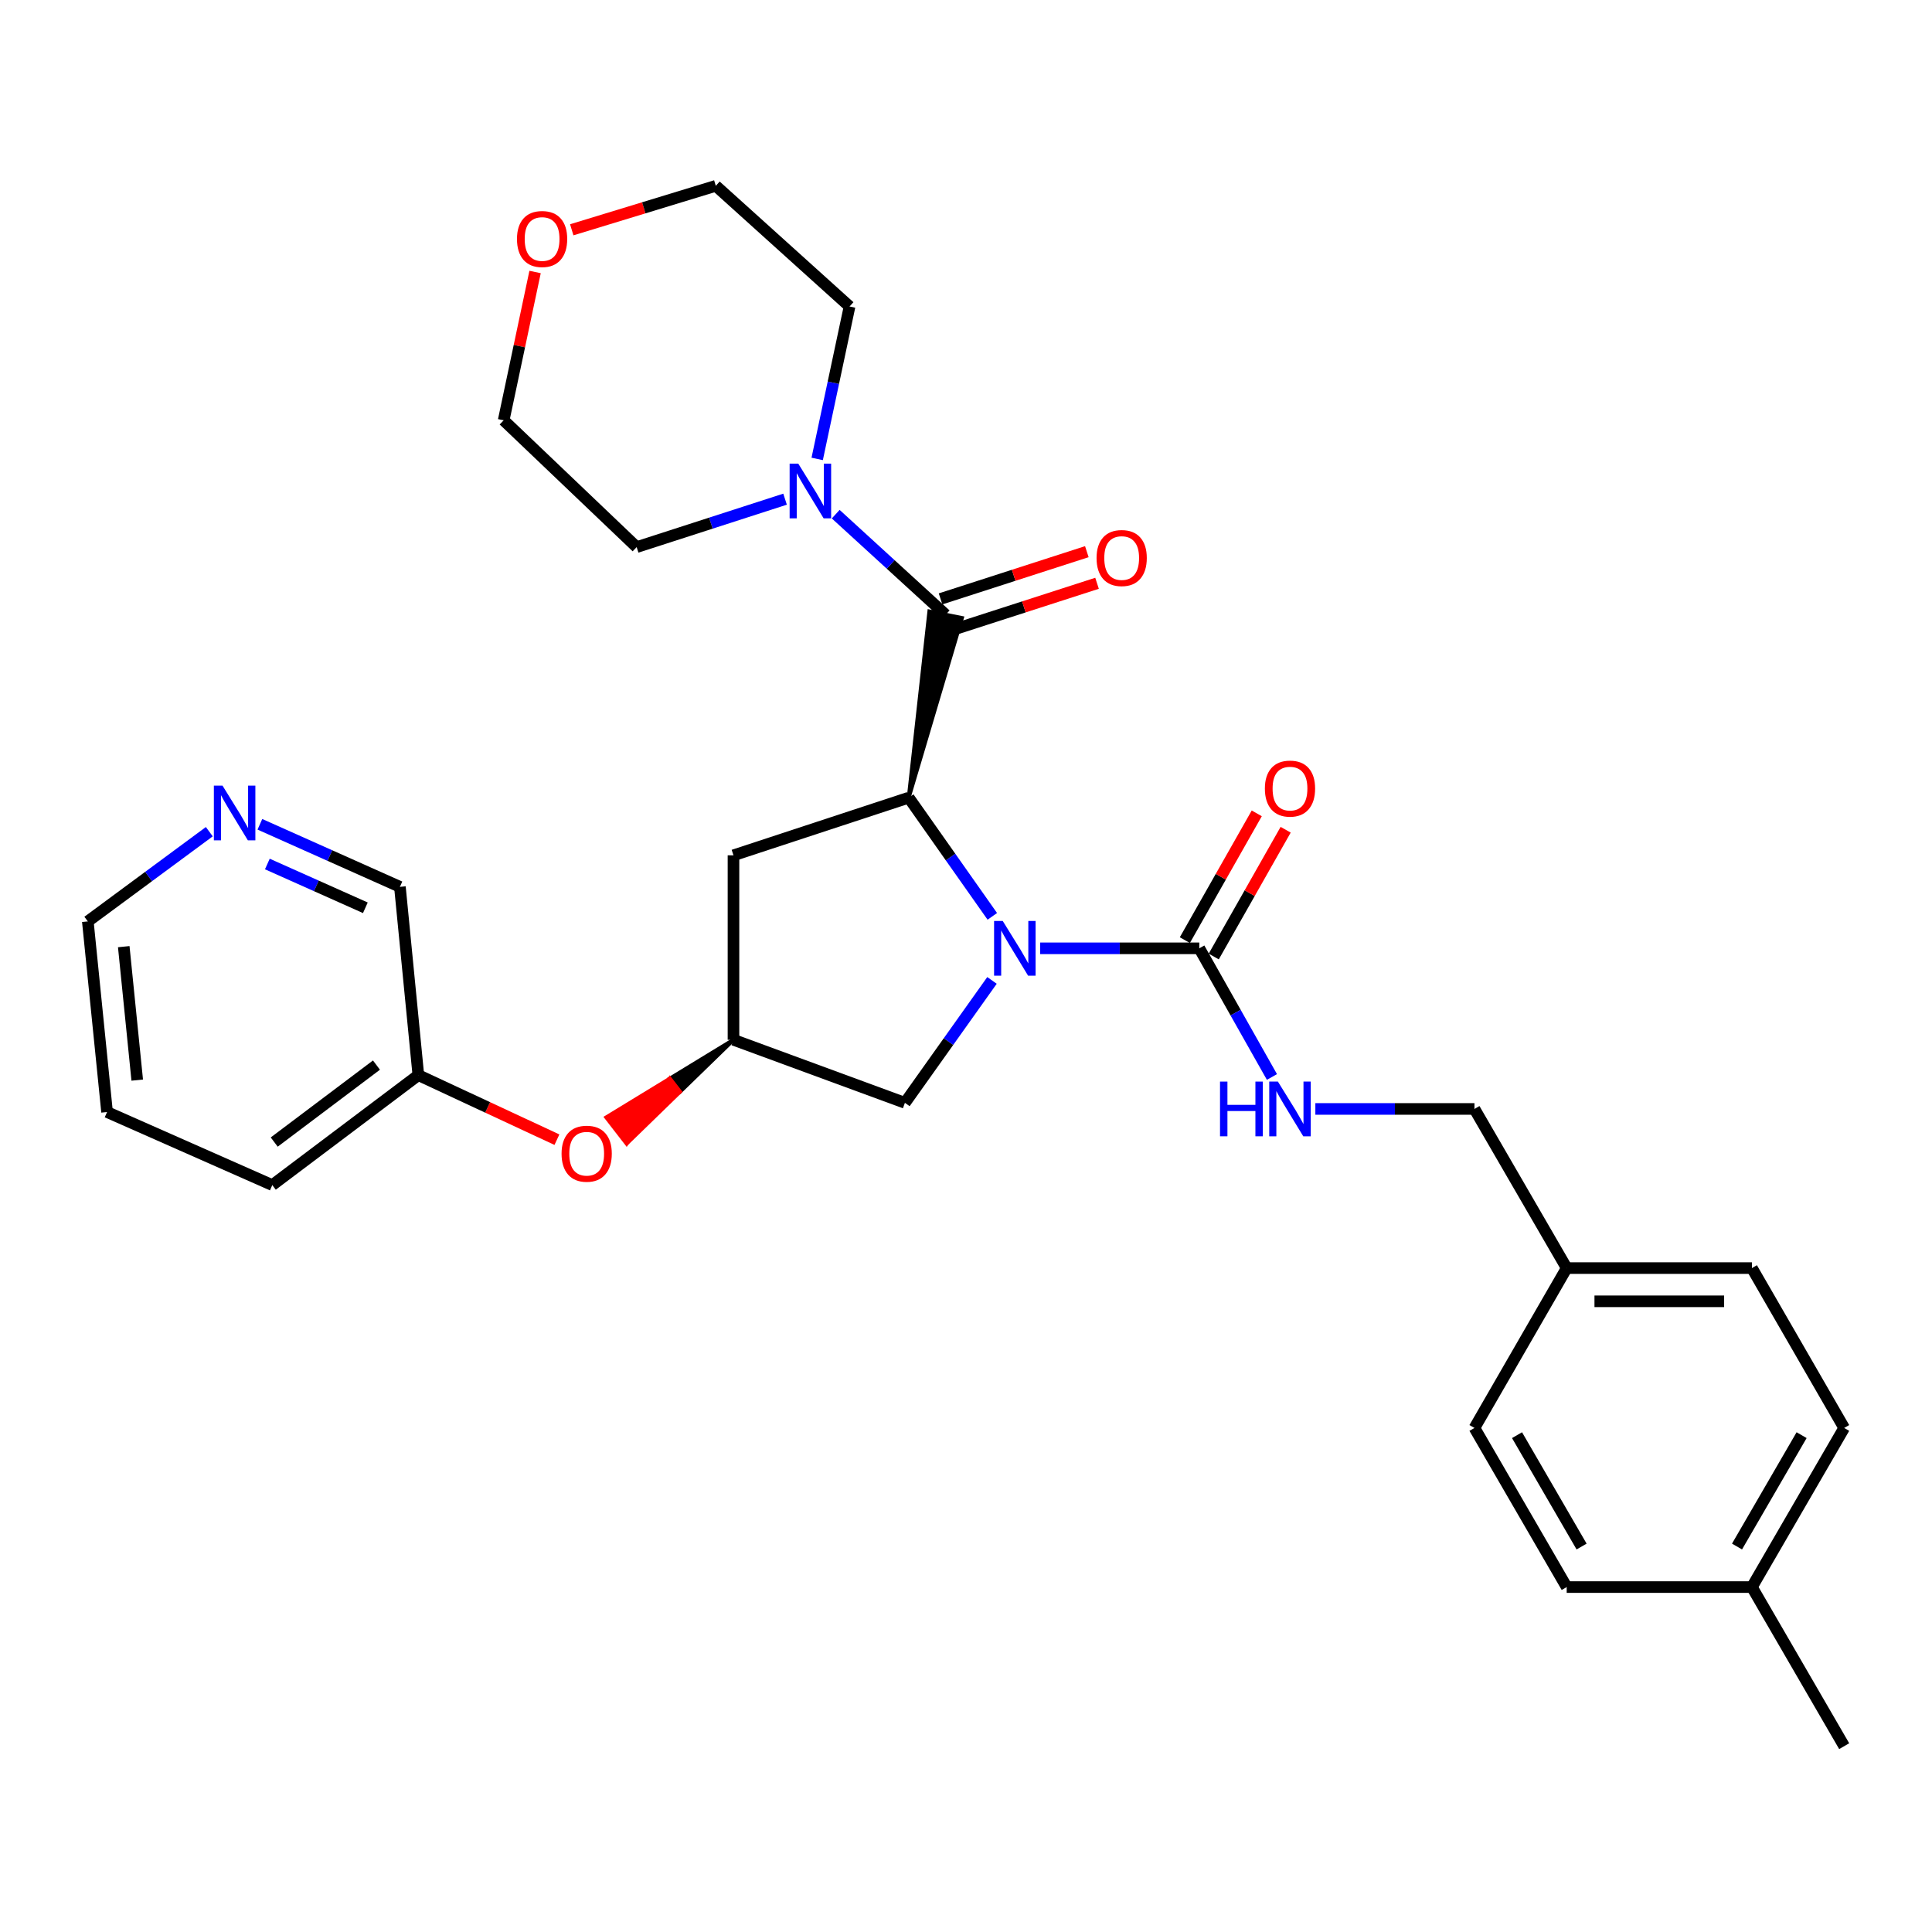 <?xml version='1.0' encoding='iso-8859-1'?>
<svg version='1.1' baseProfile='full'
              xmlns='http://www.w3.org/2000/svg'
                      xmlns:rdkit='http://www.rdkit.org/xml'
                      xmlns:xlink='http://www.w3.org/1999/xlink'
                  xml:space='preserve'
width='1000px' height='1000px' viewBox='0 0 1000 1000'>
<!-- END OF HEADER -->
<rect style='opacity:1.0;fill:#FFFFFF;stroke:none' width='1000' height='1000' x='0' y='0'> </rect>
<path class='bond-0' d='M 513.621,474.305 L 491.986,443.587' style='fill:none;fill-rule:evenodd;stroke:#0000FF;stroke-width:6px;stroke-linecap:butt;stroke-linejoin:miter;stroke-opacity:1' />
<path class='bond-0' d='M 491.986,443.587 L 470.352,412.87' style='fill:none;fill-rule:evenodd;stroke:#000000;stroke-width:6px;stroke-linecap:butt;stroke-linejoin:miter;stroke-opacity:1' />
<path class='bond-2' d='M 538.401,490.849 L 579.577,490.849' style='fill:none;fill-rule:evenodd;stroke:#0000FF;stroke-width:6px;stroke-linecap:butt;stroke-linejoin:miter;stroke-opacity:1' />
<path class='bond-2' d='M 579.577,490.849 L 620.752,490.849' style='fill:none;fill-rule:evenodd;stroke:#000000;stroke-width:6px;stroke-linecap:butt;stroke-linejoin:miter;stroke-opacity:1' />
<path class='bond-5' d='M 513.456,507.463 L 490.92,539.144' style='fill:none;fill-rule:evenodd;stroke:#0000FF;stroke-width:6px;stroke-linecap:butt;stroke-linejoin:miter;stroke-opacity:1' />
<path class='bond-5' d='M 490.92,539.144 L 468.384,570.826' style='fill:none;fill-rule:evenodd;stroke:#000000;stroke-width:6px;stroke-linecap:butt;stroke-linejoin:miter;stroke-opacity:1' />
<path class='bond-1' d='M 470.352,412.87 L 497.891,319.865 L 481.038,316.464 Z' style='fill:#000000;fill-rule:evenodd;fill-opacity:1;stroke:#000000;stroke-width:2px;stroke-linecap:butt;stroke-linejoin:miter;stroke-opacity:1;' />
<path class='bond-4' d='M 470.352,412.87 L 379.649,442.709' style='fill:none;fill-rule:evenodd;stroke:#000000;stroke-width:6px;stroke-linecap:butt;stroke-linejoin:miter;stroke-opacity:1' />
<path class='bond-3' d='M 489.464,318.165 L 461.014,292.147' style='fill:none;fill-rule:evenodd;stroke:#000000;stroke-width:6px;stroke-linecap:butt;stroke-linejoin:miter;stroke-opacity:1' />
<path class='bond-3' d='M 461.014,292.147 L 432.563,266.13' style='fill:none;fill-rule:evenodd;stroke:#0000FF;stroke-width:6px;stroke-linecap:butt;stroke-linejoin:miter;stroke-opacity:1' />
<path class='bond-8' d='M 492.105,326.346 L 529.965,314.125' style='fill:none;fill-rule:evenodd;stroke:#000000;stroke-width:6px;stroke-linecap:butt;stroke-linejoin:miter;stroke-opacity:1' />
<path class='bond-8' d='M 529.965,314.125 L 567.825,301.905' style='fill:none;fill-rule:evenodd;stroke:#FF0000;stroke-width:6px;stroke-linecap:butt;stroke-linejoin:miter;stroke-opacity:1' />
<path class='bond-8' d='M 486.824,309.984 L 524.684,297.763' style='fill:none;fill-rule:evenodd;stroke:#000000;stroke-width:6px;stroke-linecap:butt;stroke-linejoin:miter;stroke-opacity:1' />
<path class='bond-8' d='M 524.684,297.763 L 562.544,285.543' style='fill:none;fill-rule:evenodd;stroke:#FF0000;stroke-width:6px;stroke-linecap:butt;stroke-linejoin:miter;stroke-opacity:1' />
<path class='bond-6' d='M 620.752,490.849 L 639.554,524.145' style='fill:none;fill-rule:evenodd;stroke:#000000;stroke-width:6px;stroke-linecap:butt;stroke-linejoin:miter;stroke-opacity:1' />
<path class='bond-6' d='M 639.554,524.145 L 658.355,557.44' style='fill:none;fill-rule:evenodd;stroke:#0000FF;stroke-width:6px;stroke-linecap:butt;stroke-linejoin:miter;stroke-opacity:1' />
<path class='bond-9' d='M 628.23,495.091 L 646.842,462.283' style='fill:none;fill-rule:evenodd;stroke:#000000;stroke-width:6px;stroke-linecap:butt;stroke-linejoin:miter;stroke-opacity:1' />
<path class='bond-9' d='M 646.842,462.283 L 665.453,429.474' style='fill:none;fill-rule:evenodd;stroke:#FF0000;stroke-width:6px;stroke-linecap:butt;stroke-linejoin:miter;stroke-opacity:1' />
<path class='bond-9' d='M 613.275,486.608 L 631.887,453.799' style='fill:none;fill-rule:evenodd;stroke:#000000;stroke-width:6px;stroke-linecap:butt;stroke-linejoin:miter;stroke-opacity:1' />
<path class='bond-9' d='M 631.887,453.799 L 650.499,420.991' style='fill:none;fill-rule:evenodd;stroke:#FF0000;stroke-width:6px;stroke-linecap:butt;stroke-linejoin:miter;stroke-opacity:1' />
<path class='bond-21' d='M 422.976,237.539 L 431.352,198.091' style='fill:none;fill-rule:evenodd;stroke:#0000FF;stroke-width:6px;stroke-linecap:butt;stroke-linejoin:miter;stroke-opacity:1' />
<path class='bond-21' d='M 431.352,198.091 L 439.729,158.642' style='fill:none;fill-rule:evenodd;stroke:#000000;stroke-width:6px;stroke-linecap:butt;stroke-linejoin:miter;stroke-opacity:1' />
<path class='bond-22' d='M 406.348,258.372 L 367.94,270.779' style='fill:none;fill-rule:evenodd;stroke:#0000FF;stroke-width:6px;stroke-linecap:butt;stroke-linejoin:miter;stroke-opacity:1' />
<path class='bond-22' d='M 367.94,270.779 L 329.531,283.186' style='fill:none;fill-rule:evenodd;stroke:#000000;stroke-width:6px;stroke-linecap:butt;stroke-linejoin:miter;stroke-opacity:1' />
<path class='bond-30' d='M 379.649,442.709 L 379.649,538.197' style='fill:none;fill-rule:evenodd;stroke:#000000;stroke-width:6px;stroke-linecap:butt;stroke-linejoin:miter;stroke-opacity:1' />
<path class='bond-7' d='M 468.384,570.826 L 379.649,538.197' style='fill:none;fill-rule:evenodd;stroke:#000000;stroke-width:6px;stroke-linecap:butt;stroke-linejoin:miter;stroke-opacity:1' />
<path class='bond-13' d='M 680.826,573.987 L 722.002,573.987' style='fill:none;fill-rule:evenodd;stroke:#0000FF;stroke-width:6px;stroke-linecap:butt;stroke-linejoin:miter;stroke-opacity:1' />
<path class='bond-13' d='M 722.002,573.987 L 763.178,573.987' style='fill:none;fill-rule:evenodd;stroke:#000000;stroke-width:6px;stroke-linecap:butt;stroke-linejoin:miter;stroke-opacity:1' />
<path class='bond-10' d='M 379.649,538.197 L 346.726,558.27 L 351.991,565.065 Z' style='fill:#000000;fill-rule:evenodd;fill-opacity:1;stroke:#000000;stroke-width:2px;stroke-linecap:butt;stroke-linejoin:miter;stroke-opacity:1;' />
<path class='bond-10' d='M 346.726,558.27 L 324.334,591.934 L 313.803,578.343 Z' style='fill:#FF0000;fill-rule:evenodd;fill-opacity:1;stroke:#FF0000;stroke-width:2px;stroke-linecap:butt;stroke-linejoin:miter;stroke-opacity:1;' />
<path class='bond-10' d='M 346.726,558.27 L 351.991,565.065 L 324.334,591.934 Z' style='fill:#FF0000;fill-rule:evenodd;fill-opacity:1;stroke:#FF0000;stroke-width:2px;stroke-linecap:butt;stroke-linejoin:miter;stroke-opacity:1;' />
<path class='bond-15' d='M 288.262,589.899 L 252.398,573.194' style='fill:none;fill-rule:evenodd;stroke:#FF0000;stroke-width:6px;stroke-linecap:butt;stroke-linejoin:miter;stroke-opacity:1' />
<path class='bond-15' d='M 252.398,573.194 L 216.535,556.489' style='fill:none;fill-rule:evenodd;stroke:#000000;stroke-width:6px;stroke-linecap:butt;stroke-linejoin:miter;stroke-opacity:1' />
<path class='bond-11' d='M 134.521,426.651 L 170.757,442.837' style='fill:none;fill-rule:evenodd;stroke:#0000FF;stroke-width:6px;stroke-linecap:butt;stroke-linejoin:miter;stroke-opacity:1' />
<path class='bond-11' d='M 170.757,442.837 L 206.993,459.023' style='fill:none;fill-rule:evenodd;stroke:#000000;stroke-width:6px;stroke-linecap:butt;stroke-linejoin:miter;stroke-opacity:1' />
<path class='bond-11' d='M 138.379,447.205 L 163.744,458.535' style='fill:none;fill-rule:evenodd;stroke:#0000FF;stroke-width:6px;stroke-linecap:butt;stroke-linejoin:miter;stroke-opacity:1' />
<path class='bond-11' d='M 163.744,458.535 L 189.11,469.865' style='fill:none;fill-rule:evenodd;stroke:#000000;stroke-width:6px;stroke-linecap:butt;stroke-linejoin:miter;stroke-opacity:1' />
<path class='bond-33' d='M 108.337,430.481 L 76.896,453.697' style='fill:none;fill-rule:evenodd;stroke:#0000FF;stroke-width:6px;stroke-linecap:butt;stroke-linejoin:miter;stroke-opacity:1' />
<path class='bond-33' d='M 76.896,453.697 L 45.455,476.914' style='fill:none;fill-rule:evenodd;stroke:#000000;stroke-width:6px;stroke-linecap:butt;stroke-linejoin:miter;stroke-opacity:1' />
<path class='bond-12' d='M 276.955,140.786 L 268.828,179.166' style='fill:none;fill-rule:evenodd;stroke:#FF0000;stroke-width:6px;stroke-linecap:butt;stroke-linejoin:miter;stroke-opacity:1' />
<path class='bond-12' d='M 268.828,179.166 L 260.702,217.547' style='fill:none;fill-rule:evenodd;stroke:#000000;stroke-width:6px;stroke-linecap:butt;stroke-linejoin:miter;stroke-opacity:1' />
<path class='bond-31' d='M 295.938,118.94 L 333.218,107.562' style='fill:none;fill-rule:evenodd;stroke:#FF0000;stroke-width:6px;stroke-linecap:butt;stroke-linejoin:miter;stroke-opacity:1' />
<path class='bond-31' d='M 333.218,107.562 L 370.498,96.183' style='fill:none;fill-rule:evenodd;stroke:#000000;stroke-width:6px;stroke-linecap:butt;stroke-linejoin:miter;stroke-opacity:1' />
<path class='bond-14' d='M 763.178,573.987 L 810.917,656.361' style='fill:none;fill-rule:evenodd;stroke:#000000;stroke-width:6px;stroke-linecap:butt;stroke-linejoin:miter;stroke-opacity:1' />
<path class='bond-17' d='M 810.917,656.361 L 763.178,739.107' style='fill:none;fill-rule:evenodd;stroke:#000000;stroke-width:6px;stroke-linecap:butt;stroke-linejoin:miter;stroke-opacity:1' />
<path class='bond-18' d='M 810.917,656.361 L 906.787,656.361' style='fill:none;fill-rule:evenodd;stroke:#000000;stroke-width:6px;stroke-linecap:butt;stroke-linejoin:miter;stroke-opacity:1' />
<path class='bond-18' d='M 825.297,673.554 L 892.407,673.554' style='fill:none;fill-rule:evenodd;stroke:#000000;stroke-width:6px;stroke-linecap:butt;stroke-linejoin:miter;stroke-opacity:1' />
<path class='bond-23' d='M 216.535,556.489 L 206.993,459.023' style='fill:none;fill-rule:evenodd;stroke:#000000;stroke-width:6px;stroke-linecap:butt;stroke-linejoin:miter;stroke-opacity:1' />
<path class='bond-28' d='M 216.535,556.489 L 140.943,613.398' style='fill:none;fill-rule:evenodd;stroke:#000000;stroke-width:6px;stroke-linecap:butt;stroke-linejoin:miter;stroke-opacity:1' />
<path class='bond-28' d='M 194.855,551.289 L 141.941,591.126' style='fill:none;fill-rule:evenodd;stroke:#000000;stroke-width:6px;stroke-linecap:butt;stroke-linejoin:miter;stroke-opacity:1' />
<path class='bond-16' d='M 906.787,821.462 L 954.545,739.107' style='fill:none;fill-rule:evenodd;stroke:#000000;stroke-width:6px;stroke-linecap:butt;stroke-linejoin:miter;stroke-opacity:1' />
<path class='bond-16' d='M 899.078,800.484 L 932.509,742.835' style='fill:none;fill-rule:evenodd;stroke:#000000;stroke-width:6px;stroke-linecap:butt;stroke-linejoin:miter;stroke-opacity:1' />
<path class='bond-27' d='M 906.787,821.462 L 954.545,903.816' style='fill:none;fill-rule:evenodd;stroke:#000000;stroke-width:6px;stroke-linecap:butt;stroke-linejoin:miter;stroke-opacity:1' />
<path class='bond-32' d='M 906.787,821.462 L 810.917,821.462' style='fill:none;fill-rule:evenodd;stroke:#000000;stroke-width:6px;stroke-linecap:butt;stroke-linejoin:miter;stroke-opacity:1' />
<path class='bond-19' d='M 763.178,739.107 L 810.917,821.462' style='fill:none;fill-rule:evenodd;stroke:#000000;stroke-width:6px;stroke-linecap:butt;stroke-linejoin:miter;stroke-opacity:1' />
<path class='bond-19' d='M 785.213,742.838 L 818.63,800.486' style='fill:none;fill-rule:evenodd;stroke:#000000;stroke-width:6px;stroke-linecap:butt;stroke-linejoin:miter;stroke-opacity:1' />
<path class='bond-20' d='M 906.787,656.361 L 954.545,739.107' style='fill:none;fill-rule:evenodd;stroke:#000000;stroke-width:6px;stroke-linecap:butt;stroke-linejoin:miter;stroke-opacity:1' />
<path class='bond-26' d='M 439.729,158.642 L 370.498,96.183' style='fill:none;fill-rule:evenodd;stroke:#000000;stroke-width:6px;stroke-linecap:butt;stroke-linejoin:miter;stroke-opacity:1' />
<path class='bond-25' d='M 329.531,283.186 L 260.702,217.547' style='fill:none;fill-rule:evenodd;stroke:#000000;stroke-width:6px;stroke-linecap:butt;stroke-linejoin:miter;stroke-opacity:1' />
<path class='bond-24' d='M 45.455,476.914 L 55.417,575.592' style='fill:none;fill-rule:evenodd;stroke:#000000;stroke-width:6px;stroke-linecap:butt;stroke-linejoin:miter;stroke-opacity:1' />
<path class='bond-24' d='M 64.055,489.988 L 71.029,559.063' style='fill:none;fill-rule:evenodd;stroke:#000000;stroke-width:6px;stroke-linecap:butt;stroke-linejoin:miter;stroke-opacity:1' />
<path class='bond-29' d='M 140.943,613.398 L 55.417,575.592' style='fill:none;fill-rule:evenodd;stroke:#000000;stroke-width:6px;stroke-linecap:butt;stroke-linejoin:miter;stroke-opacity:1' />
<path  class='atom-0' d='M 519.014 476.689
L 528.294 491.689
Q 529.214 493.169, 530.694 495.849
Q 532.174 498.529, 532.254 498.689
L 532.254 476.689
L 536.014 476.689
L 536.014 505.009
L 532.134 505.009
L 522.174 488.609
Q 521.014 486.689, 519.774 484.489
Q 518.574 482.289, 518.214 481.609
L 518.214 505.009
L 514.534 505.009
L 514.534 476.689
L 519.014 476.689
' fill='#0000FF'/>
<path  class='atom-4' d='M 413.191 239.98
L 422.471 254.98
Q 423.391 256.46, 424.871 259.14
Q 426.351 261.82, 426.431 261.98
L 426.431 239.98
L 430.191 239.98
L 430.191 268.3
L 426.311 268.3
L 416.351 251.9
Q 415.191 249.98, 413.951 247.78
Q 412.751 245.58, 412.391 244.9
L 412.391 268.3
L 408.711 268.3
L 408.711 239.98
L 413.191 239.98
' fill='#0000FF'/>
<path  class='atom-7' d='M 631.479 559.827
L 635.319 559.827
L 635.319 571.867
L 649.799 571.867
L 649.799 559.827
L 653.639 559.827
L 653.639 588.147
L 649.799 588.147
L 649.799 575.067
L 635.319 575.067
L 635.319 588.147
L 631.479 588.147
L 631.479 559.827
' fill='#0000FF'/>
<path  class='atom-7' d='M 661.439 559.827
L 670.719 574.827
Q 671.639 576.307, 673.119 578.987
Q 674.599 581.667, 674.679 581.827
L 674.679 559.827
L 678.439 559.827
L 678.439 588.147
L 674.559 588.147
L 664.599 571.747
Q 663.439 569.827, 662.199 567.627
Q 660.999 565.427, 660.639 564.747
L 660.639 588.147
L 656.959 588.147
L 656.959 559.827
L 661.439 559.827
' fill='#0000FF'/>
<path  class='atom-9' d='M 567.578 288.835
Q 567.578 282.035, 570.938 278.235
Q 574.298 274.435, 580.578 274.435
Q 586.858 274.435, 590.218 278.235
Q 593.578 282.035, 593.578 288.835
Q 593.578 295.715, 590.178 299.635
Q 586.778 303.515, 580.578 303.515
Q 574.338 303.515, 570.938 299.635
Q 567.578 295.755, 567.578 288.835
M 580.578 300.315
Q 584.898 300.315, 587.218 297.435
Q 589.578 294.515, 589.578 288.835
Q 589.578 283.275, 587.218 280.475
Q 584.898 277.635, 580.578 277.635
Q 576.258 277.635, 573.898 280.435
Q 571.578 283.235, 571.578 288.835
Q 571.578 294.555, 573.898 297.435
Q 576.258 300.315, 580.578 300.315
' fill='#FF0000'/>
<path  class='atom-10' d='M 654.699 408.174
Q 654.699 401.374, 658.059 397.574
Q 661.419 393.774, 667.699 393.774
Q 673.979 393.774, 677.339 397.574
Q 680.699 401.374, 680.699 408.174
Q 680.699 415.054, 677.299 418.974
Q 673.899 422.854, 667.699 422.854
Q 661.459 422.854, 658.059 418.974
Q 654.699 415.094, 654.699 408.174
M 667.699 419.654
Q 672.019 419.654, 674.339 416.774
Q 676.699 413.854, 676.699 408.174
Q 676.699 402.614, 674.339 399.814
Q 672.019 396.974, 667.699 396.974
Q 663.379 396.974, 661.019 399.774
Q 658.699 402.574, 658.699 408.174
Q 658.699 413.894, 661.019 416.774
Q 663.379 419.654, 667.699 419.654
' fill='#FF0000'/>
<path  class='atom-11' d='M 290.665 597.154
Q 290.665 590.354, 294.025 586.554
Q 297.385 582.754, 303.665 582.754
Q 309.945 582.754, 313.305 586.554
Q 316.665 590.354, 316.665 597.154
Q 316.665 604.034, 313.265 607.954
Q 309.865 611.834, 303.665 611.834
Q 297.425 611.834, 294.025 607.954
Q 290.665 604.074, 290.665 597.154
M 303.665 608.634
Q 307.985 608.634, 310.305 605.754
Q 312.665 602.834, 312.665 597.154
Q 312.665 591.594, 310.305 588.794
Q 307.985 585.954, 303.665 585.954
Q 299.345 585.954, 296.985 588.754
Q 294.665 591.554, 294.665 597.154
Q 294.665 602.874, 296.985 605.754
Q 299.345 608.634, 303.665 608.634
' fill='#FF0000'/>
<path  class='atom-12' d='M 115.178 406.647
L 124.458 421.647
Q 125.378 423.127, 126.858 425.807
Q 128.338 428.487, 128.418 428.647
L 128.418 406.647
L 132.178 406.647
L 132.178 434.967
L 128.298 434.967
L 118.338 418.567
Q 117.178 416.647, 115.938 414.447
Q 114.738 412.247, 114.378 411.567
L 114.378 434.967
L 110.698 434.967
L 110.698 406.647
L 115.178 406.647
' fill='#0000FF'/>
<path  class='atom-13' d='M 267.588 123.706
Q 267.588 116.906, 270.948 113.106
Q 274.308 109.306, 280.588 109.306
Q 286.868 109.306, 290.228 113.106
Q 293.588 116.906, 293.588 123.706
Q 293.588 130.586, 290.188 134.506
Q 286.788 138.386, 280.588 138.386
Q 274.348 138.386, 270.948 134.506
Q 267.588 130.626, 267.588 123.706
M 280.588 135.186
Q 284.908 135.186, 287.228 132.306
Q 289.588 129.386, 289.588 123.706
Q 289.588 118.146, 287.228 115.346
Q 284.908 112.506, 280.588 112.506
Q 276.268 112.506, 273.908 115.306
Q 271.588 118.106, 271.588 123.706
Q 271.588 129.426, 273.908 132.306
Q 276.268 135.186, 280.588 135.186
' fill='#FF0000'/>
</svg>
